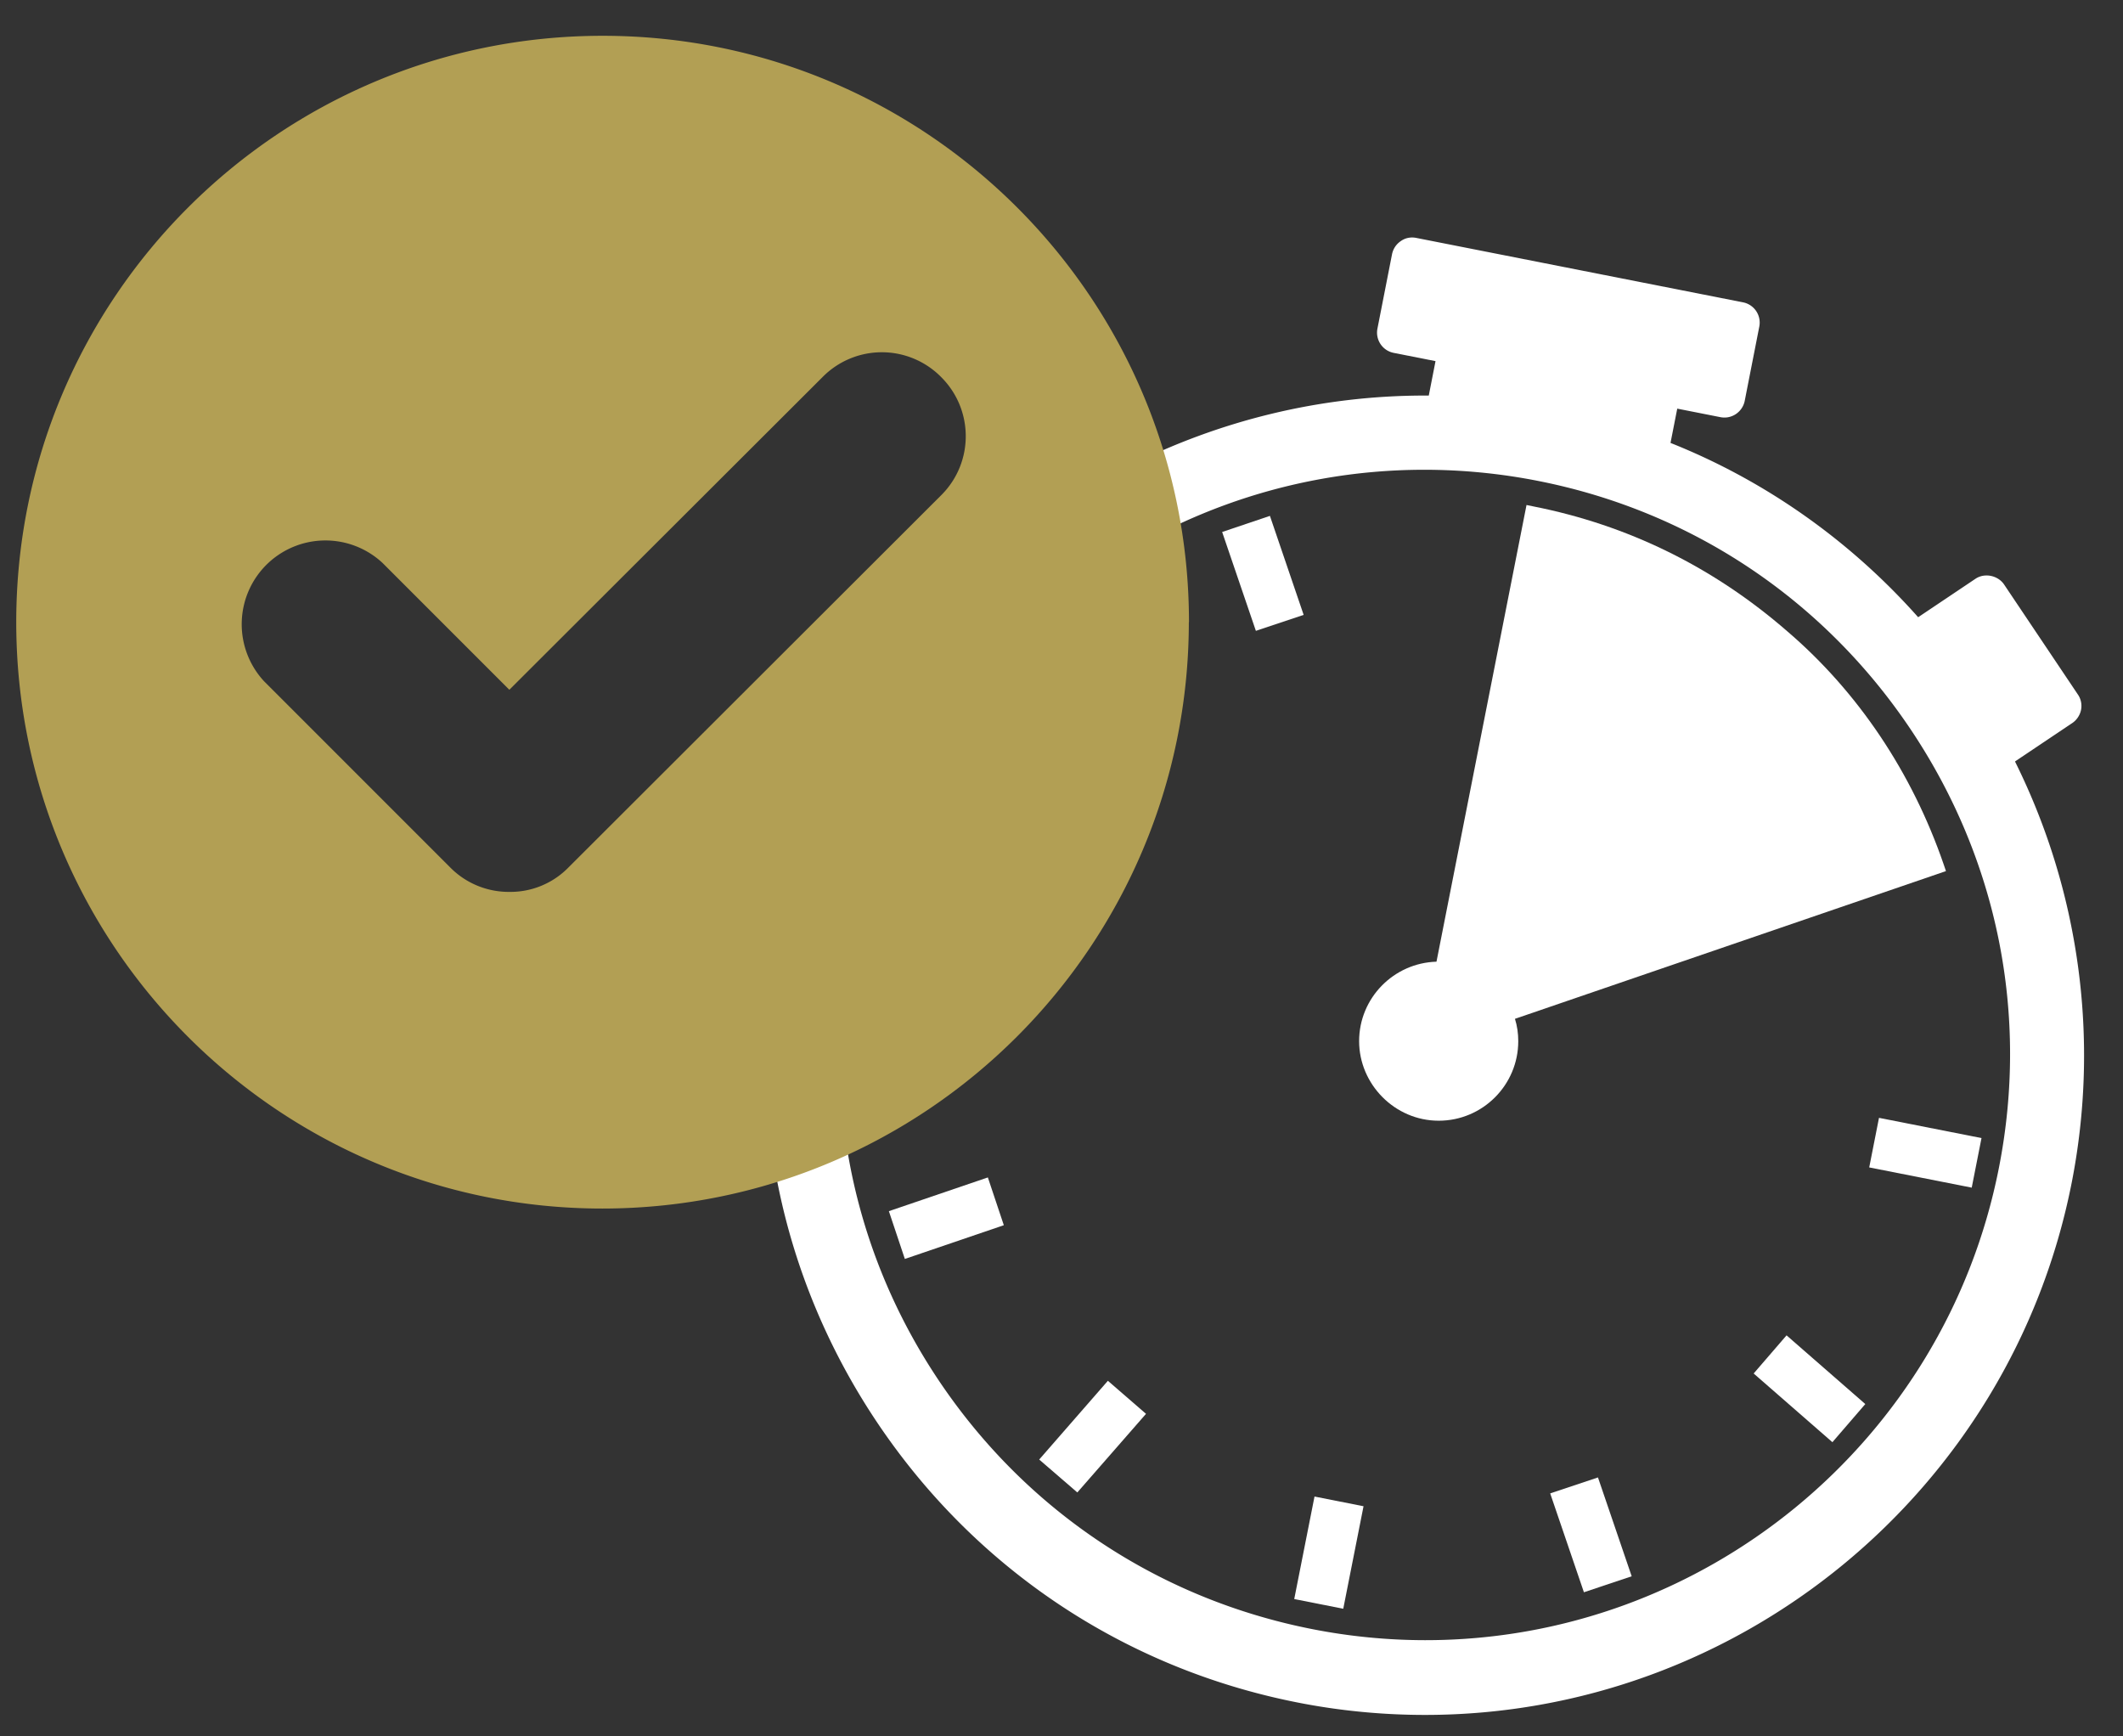<svg id="Ebene_1" xmlns="http://www.w3.org/2000/svg" viewBox="0 0 154.22 126.09"><rect x="0" y="0" width="154.22" height="126.09" fill="#333333" stroke="none"/><defs><style>.cls-1{fill:#fff}</style></defs><path class="cls-1" d="m141.36 63.27-.16-.47c-2.3-6.69-6.23-12.55-11.37-16.95-5.36-4.66-11.56-7.71-18.45-9.07l-.49-.1-6.54 33.17c-3.11.09-5.62 2.64-5.62 5.77s2.59 5.78 5.78 5.78 5.78-2.59 5.78-5.78c0-.56-.08-1.11-.24-1.62l31.31-10.73Z"/><path class="cls-1" d="m146.4 55.29 4.13-2.77c.33-.22.56-.57.64-.95.08-.39 0-.8-.23-1.13l-5.36-7.99c-.45-.66-1.42-.86-2.08-.41l-4.16 2.79c-4.92-5.54-11.08-9.91-17.99-12.66l.49-2.49 3.14.62c.83.16 1.6-.39 1.76-1.18l1.06-5.4a1.5 1.5 0 0 0-1.18-1.76l-23.74-4.68c-.4-.08-.8 0-1.12.23-.33.22-.56.56-.64.96l-1.06 5.4a1.5 1.5 0 0 0 1.18 1.76l3.04.6-.49 2.5h-.28c-7.65 0-14.96 1.84-21.46 5.11a.638.638 0 0 0-.08-.14l-2.91-4.35c-.22-.33-.57-.56-.96-.64-.4-.08-.8 0-1.13.23l-4.96 6.72c-.33.22-2.01 1.48-1.83 1.83 1.79 3.41 1.2-.08 1.42.25l-.12 2.99c.05.07.1.13.15.19-7.59 6.76-13.06 15.93-15.13 26.46-2.47 12.54.09 25.3 7.22 35.94 7.13 10.63 17.96 17.85 30.5 20.33 3.07.61 6.2.91 9.3.91 22.8 0 42.55-16.25 46.97-38.64a47.95 47.95 0 0 0-4.11-30.6Zm-42.84 63.84c-2.76 0-5.54-.27-8.27-.81-11.14-2.2-20.75-8.6-27.08-18.03s-8.59-20.76-6.4-31.89c3.92-19.86 21.44-34.28 41.65-34.28 2.76 0 5.54.27 8.27.81 11.12 2.19 20.73 8.6 27.06 18.04 6.33 9.44 8.61 20.76 6.41 31.88-3.92 19.87-21.43 34.28-41.65 34.28Z"/><path class="cls-1" transform="rotate(-78.84 67.46 69.447)" d="M65.62 65.65h3.67v7.59h-3.67z"/><path class="cls-1" d="m75.49 106.01 2.77 2.39 4.99-5.71-2.77-2.4-4.99 5.72zM64.57 87.97l1.16 3.47 7.19-2.45-1.16-3.47-7.19 2.45zM79.94 53.42l-5.72-4.99-2.4 2.77 5.72 4.99 2.4-2.77z"/><path class="cls-1" transform="rotate(-78.81 96.534 112.764)" d="M92.73 110.95h7.59v3.63h-7.59z"/><path class="cls-1" transform="rotate(-78.84 139.859 83.732)" d="M138.03 79.94h3.67v7.59h-3.67z"/><path class="cls-1" d="m127.39 99.76 5.72 4.99 2.39-2.77-5.72-4.99-2.39 2.77zM92.25 37.47l-3.47 1.17 2.45 7.18 3.47-1.16-2.45-7.19zM112.61 108.47l2.45 7.18 3.47-1.16-2.45-7.18-3.47 1.16z"/><path d="M68.36 27.38c2.37 2.35 2.4 6.17.05 8.55l-.05.05L41.3 63a5.89 5.89 0 0 1-4.3 1.78A5.97 5.97 0 0 1 32.7 63L19.19 49.49a6.093 6.093 0 0 1 .3-8.6 6.084 6.084 0 0 1 8.3 0L37 50.1l22.76-22.72a6.048 6.048 0 0 1 8.55-.05l.05.05Zm18.01 17.81C86.37 21.67 67.3 2.6 43.78 2.6S1.18 21.67 1.18 45.19s19.07 42.59 42.59 42.59c23.51-.02 42.57-19.08 42.59-42.59Z" style="fill:#b29f54"/></svg>